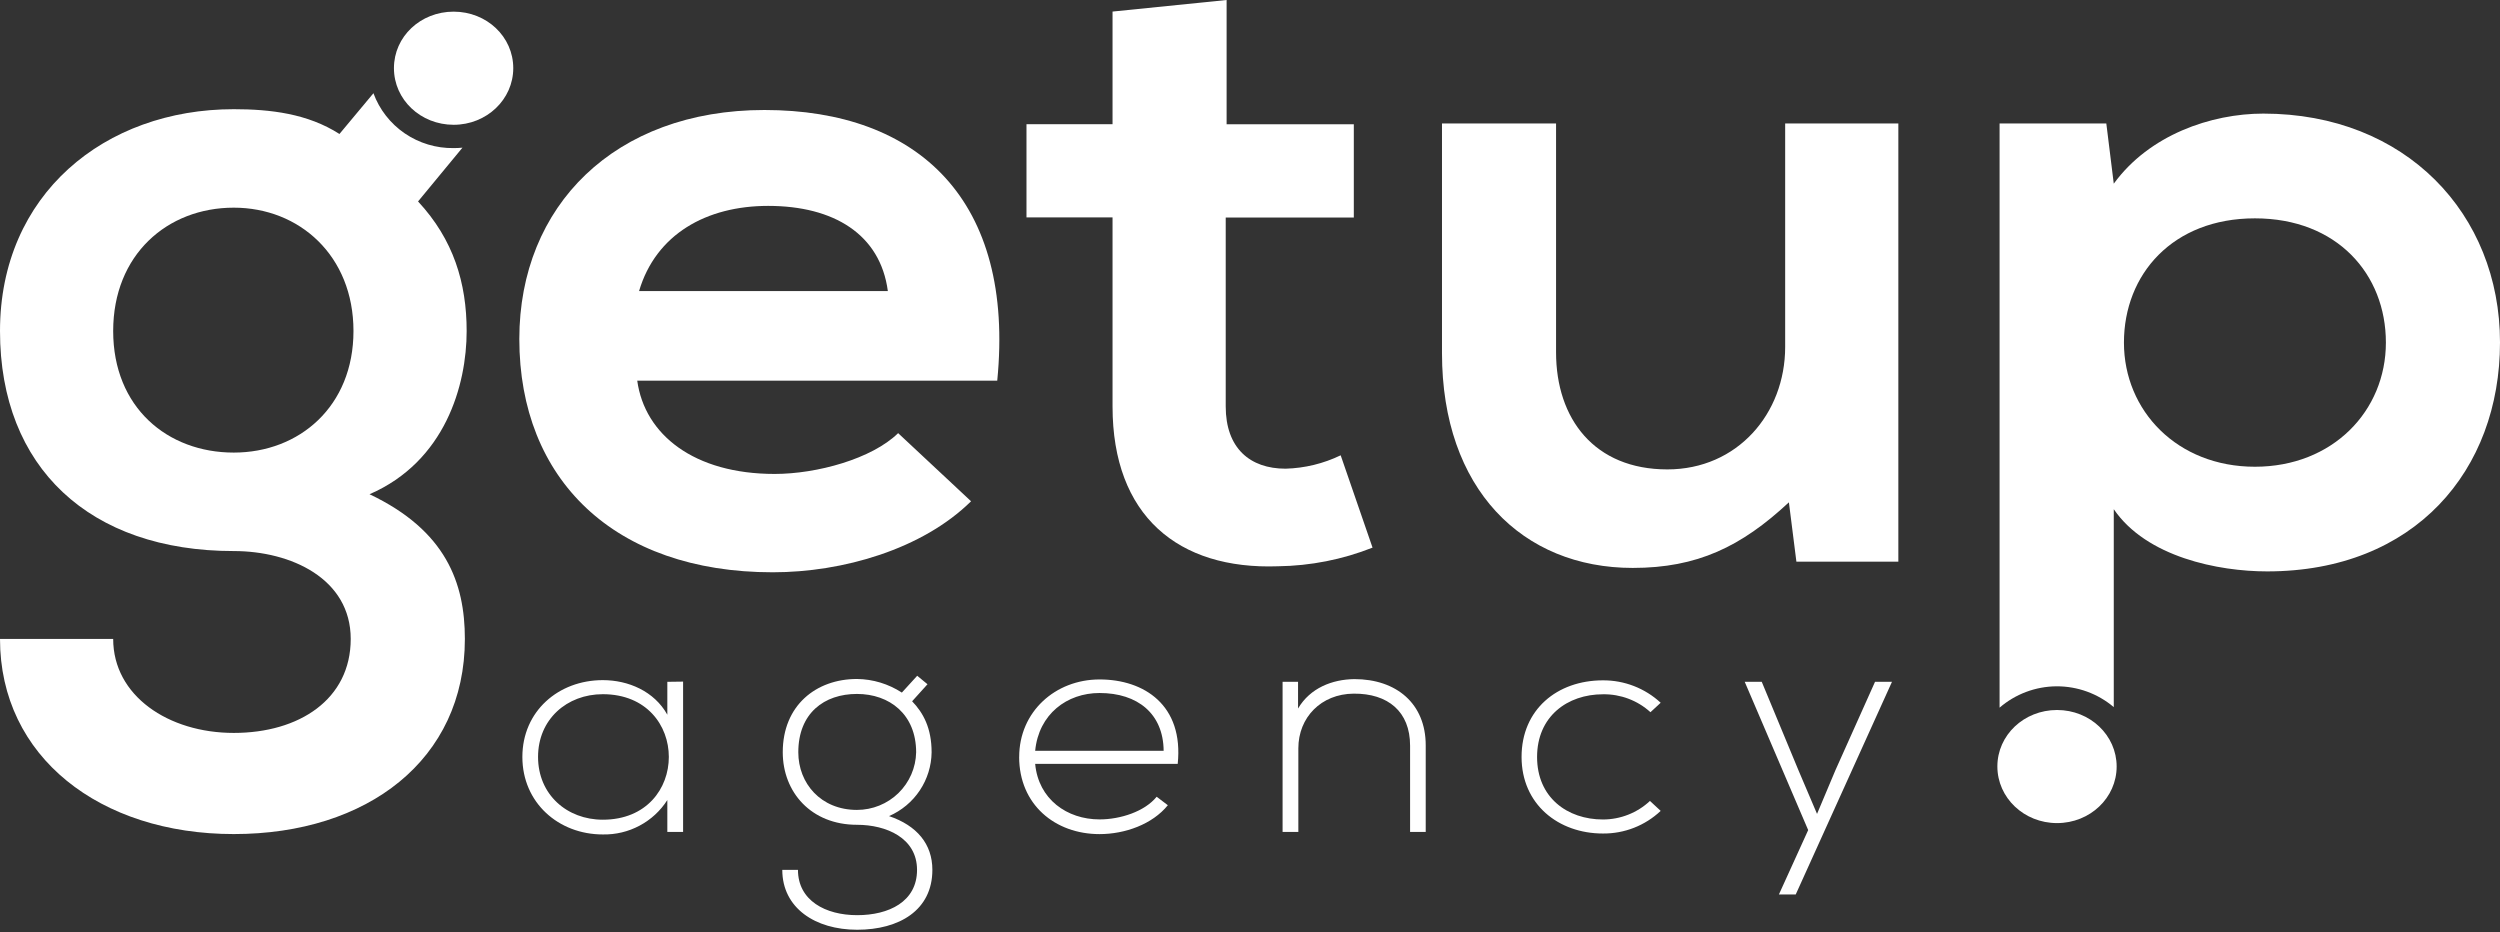 <?xml version="1.0" encoding="UTF-8"?>
<svg xmlns="http://www.w3.org/2000/svg" width="59" height="22" viewBox="0 0 59 22" fill="none">
  <rect x="0" y="0" width="59" height="22" fill="#333333" stroke="none"/>
  <path d="M20.953 6.869C20.775 5.528 19.675 4.859 18.128 4.859C16.671 4.859 15.479 5.528 15.082 6.869H20.953ZM15.039 8.984C15.215 10.261 16.383 11.185 18.282 11.185C19.277 11.185 20.577 10.829 21.196 10.222L22.917 11.83C21.77 12.961 19.894 13.506 18.237 13.506C14.487 13.506 12.256 11.306 12.256 8C12.256 4.858 14.508 2.596 18.04 2.596C21.681 2.596 23.954 4.733 23.535 8.983L15.039 8.984Z" fill="white"></path>
  <path d="M28.948 0V2.933H31.95V5.134H28.927V9.593C28.927 10.578 29.5 11.061 30.339 11.061C30.791 11.049 31.234 10.941 31.64 10.745L32.392 12.924C31.682 13.205 30.927 13.354 30.163 13.364C27.802 13.449 26.256 12.17 26.256 9.593V5.131H24.225V2.931H26.256V0.273L28.948 0Z" fill="white"></path>
  <path d="M36.723 2.913V8.315C36.723 9.885 37.628 11.078 39.349 11.078C41.003 11.078 42.13 9.76 42.13 8.189V2.913H44.801V13.256H42.395L42.218 11.855C41.094 12.902 40.055 13.403 38.532 13.403C35.929 13.403 34.031 11.541 34.031 8.334V2.913H36.723Z" fill="white"></path>
  <path d="M44.651 16.09L42.379 21.11H41.982L42.673 19.59L41.175 16.09H41.577L42.446 18.184L42.882 19.208L43.316 18.177L44.251 16.09H44.651Z" fill="white"></path>
  <path d="M12.698 17.863C12.698 18.752 13.38 19.345 14.226 19.345C16.304 19.345 16.304 16.383 14.226 16.383C13.38 16.383 12.698 16.975 12.698 17.863ZM16.121 16.086V19.634H15.749V18.881C15.587 19.135 15.362 19.343 15.095 19.485C14.828 19.628 14.529 19.699 14.226 19.693C13.182 19.693 12.328 18.945 12.328 17.864C12.328 16.784 13.18 16.051 14.226 16.051C14.827 16.051 15.44 16.312 15.749 16.867V16.091L16.121 16.086Z" fill="white"></path>
  <path d="M18.84 17.754C18.84 18.485 19.37 19.114 20.224 19.114C20.589 19.114 20.941 18.972 21.202 18.718C21.463 18.463 21.614 18.117 21.621 17.754C21.621 16.859 20.994 16.377 20.224 16.377C19.453 16.377 18.84 16.829 18.84 17.754ZM21.646 15.948L21.889 16.148L21.526 16.55C21.788 16.822 21.986 17.182 21.986 17.754C21.982 18.075 21.885 18.387 21.707 18.654C21.529 18.921 21.277 19.131 20.981 19.26C21.639 19.483 22.004 19.919 22.004 20.529C22.004 21.484 21.218 21.942 20.229 21.942C19.239 21.942 18.462 21.428 18.462 20.529H18.832C18.832 21.254 19.483 21.598 20.229 21.598C20.974 21.598 21.642 21.282 21.642 20.529C21.642 19.776 20.918 19.465 20.224 19.465C19.145 19.465 18.473 18.698 18.473 17.752C18.473 16.651 19.257 16.024 20.224 16.024C20.601 16.028 20.968 16.14 21.284 16.345L21.646 15.948Z" fill="white"></path>
  <path d="M27.462 17.719C27.455 16.844 26.849 16.355 25.949 16.355C25.182 16.355 24.514 16.851 24.43 17.719H27.462ZM24.053 17.863C24.053 16.801 24.901 16.035 25.951 16.035C27.001 16.035 27.938 16.642 27.794 18.028H24.43C24.507 18.86 25.179 19.338 25.949 19.338C26.443 19.338 27.016 19.151 27.297 18.803L27.561 19.003C27.196 19.454 26.549 19.685 25.949 19.685C24.899 19.685 24.052 18.988 24.052 17.863" fill="white"></path>
  <path d="M30.634 16.09V16.721C30.92 16.235 31.441 16.034 31.962 16.027C32.958 16.027 33.647 16.607 33.647 17.589V19.634H33.278V17.596C33.278 16.794 32.756 16.363 31.946 16.37C31.179 16.376 30.641 16.931 30.641 17.661V19.634H30.269V16.09H30.634Z" fill="white"></path>
  <path d="M39.192 19.137C38.824 19.484 38.335 19.676 37.828 19.671C36.778 19.671 35.909 18.982 35.909 17.863C35.909 16.745 36.749 16.056 37.828 16.056C38.334 16.053 38.821 16.242 39.192 16.585L38.951 16.808C38.646 16.53 38.245 16.379 37.831 16.385C36.987 16.385 36.275 16.91 36.275 17.865C36.275 18.82 36.987 19.34 37.831 19.34C38.243 19.339 38.64 19.183 38.939 18.902L39.192 19.137Z" fill="white"></path>
  <path d="M11.013 7.812C11.013 6.68 10.704 5.655 9.866 4.754L10.914 3.485C10.846 3.492 10.777 3.495 10.706 3.495C10.294 3.501 9.891 3.379 9.551 3.147C9.212 2.915 8.954 2.584 8.813 2.2L8.011 3.162C7.262 2.681 6.38 2.577 5.516 2.577C2.471 2.577 0 4.587 0 7.812C0 11.037 2.119 13.005 5.517 13.005C6.865 13.005 8.277 13.655 8.277 15.079C8.277 16.503 7.063 17.297 5.517 17.297C3.971 17.297 2.671 16.418 2.671 15.079H0C0 17.863 2.361 19.684 5.517 19.684C8.673 19.684 10.971 17.926 10.971 15.079C10.971 13.759 10.528 12.522 8.721 11.664C10.507 10.889 11.013 9.088 11.013 7.812ZM5.517 10.681C3.95 10.681 2.671 9.614 2.671 7.812C2.671 6.01 3.949 4.901 5.517 4.901C7.063 4.901 8.342 6.031 8.342 7.812C8.342 9.592 7.063 10.681 5.517 10.681Z" fill="white"></path>
  <path d="M12.113 1.608C12.113 2.348 11.484 2.945 10.706 2.945C9.928 2.945 9.297 2.353 9.297 1.608C9.297 0.863 9.925 0.275 10.706 0.275C11.487 0.275 12.113 0.867 12.113 1.608Z" fill="white"></path>
  <path d="M53.415 2.681C52.18 2.681 50.723 3.184 49.885 4.335L49.709 2.913H47.19V16.701C47.563 16.379 48.04 16.2 48.535 16.197C49.03 16.195 49.509 16.369 49.885 16.688V12.017C50.657 13.149 52.356 13.485 53.504 13.485C56.991 13.485 59 11.097 59 8.081C59 5.047 56.772 2.681 53.415 2.681ZM53.216 11.015C51.384 11.015 50.125 9.696 50.125 8.085C50.125 6.473 51.276 5.153 53.216 5.153C55.157 5.153 56.307 6.472 56.307 8.085C56.307 9.698 55.052 11.015 53.216 11.015Z" fill="white"></path>
  <path d="M49.953 18.088C49.953 18.828 49.325 19.425 48.546 19.425C47.767 19.425 47.138 18.828 47.138 18.088C47.138 17.349 47.766 16.756 48.546 16.756C49.327 16.756 49.953 17.354 49.953 18.09" fill="white"></path>
</svg>
